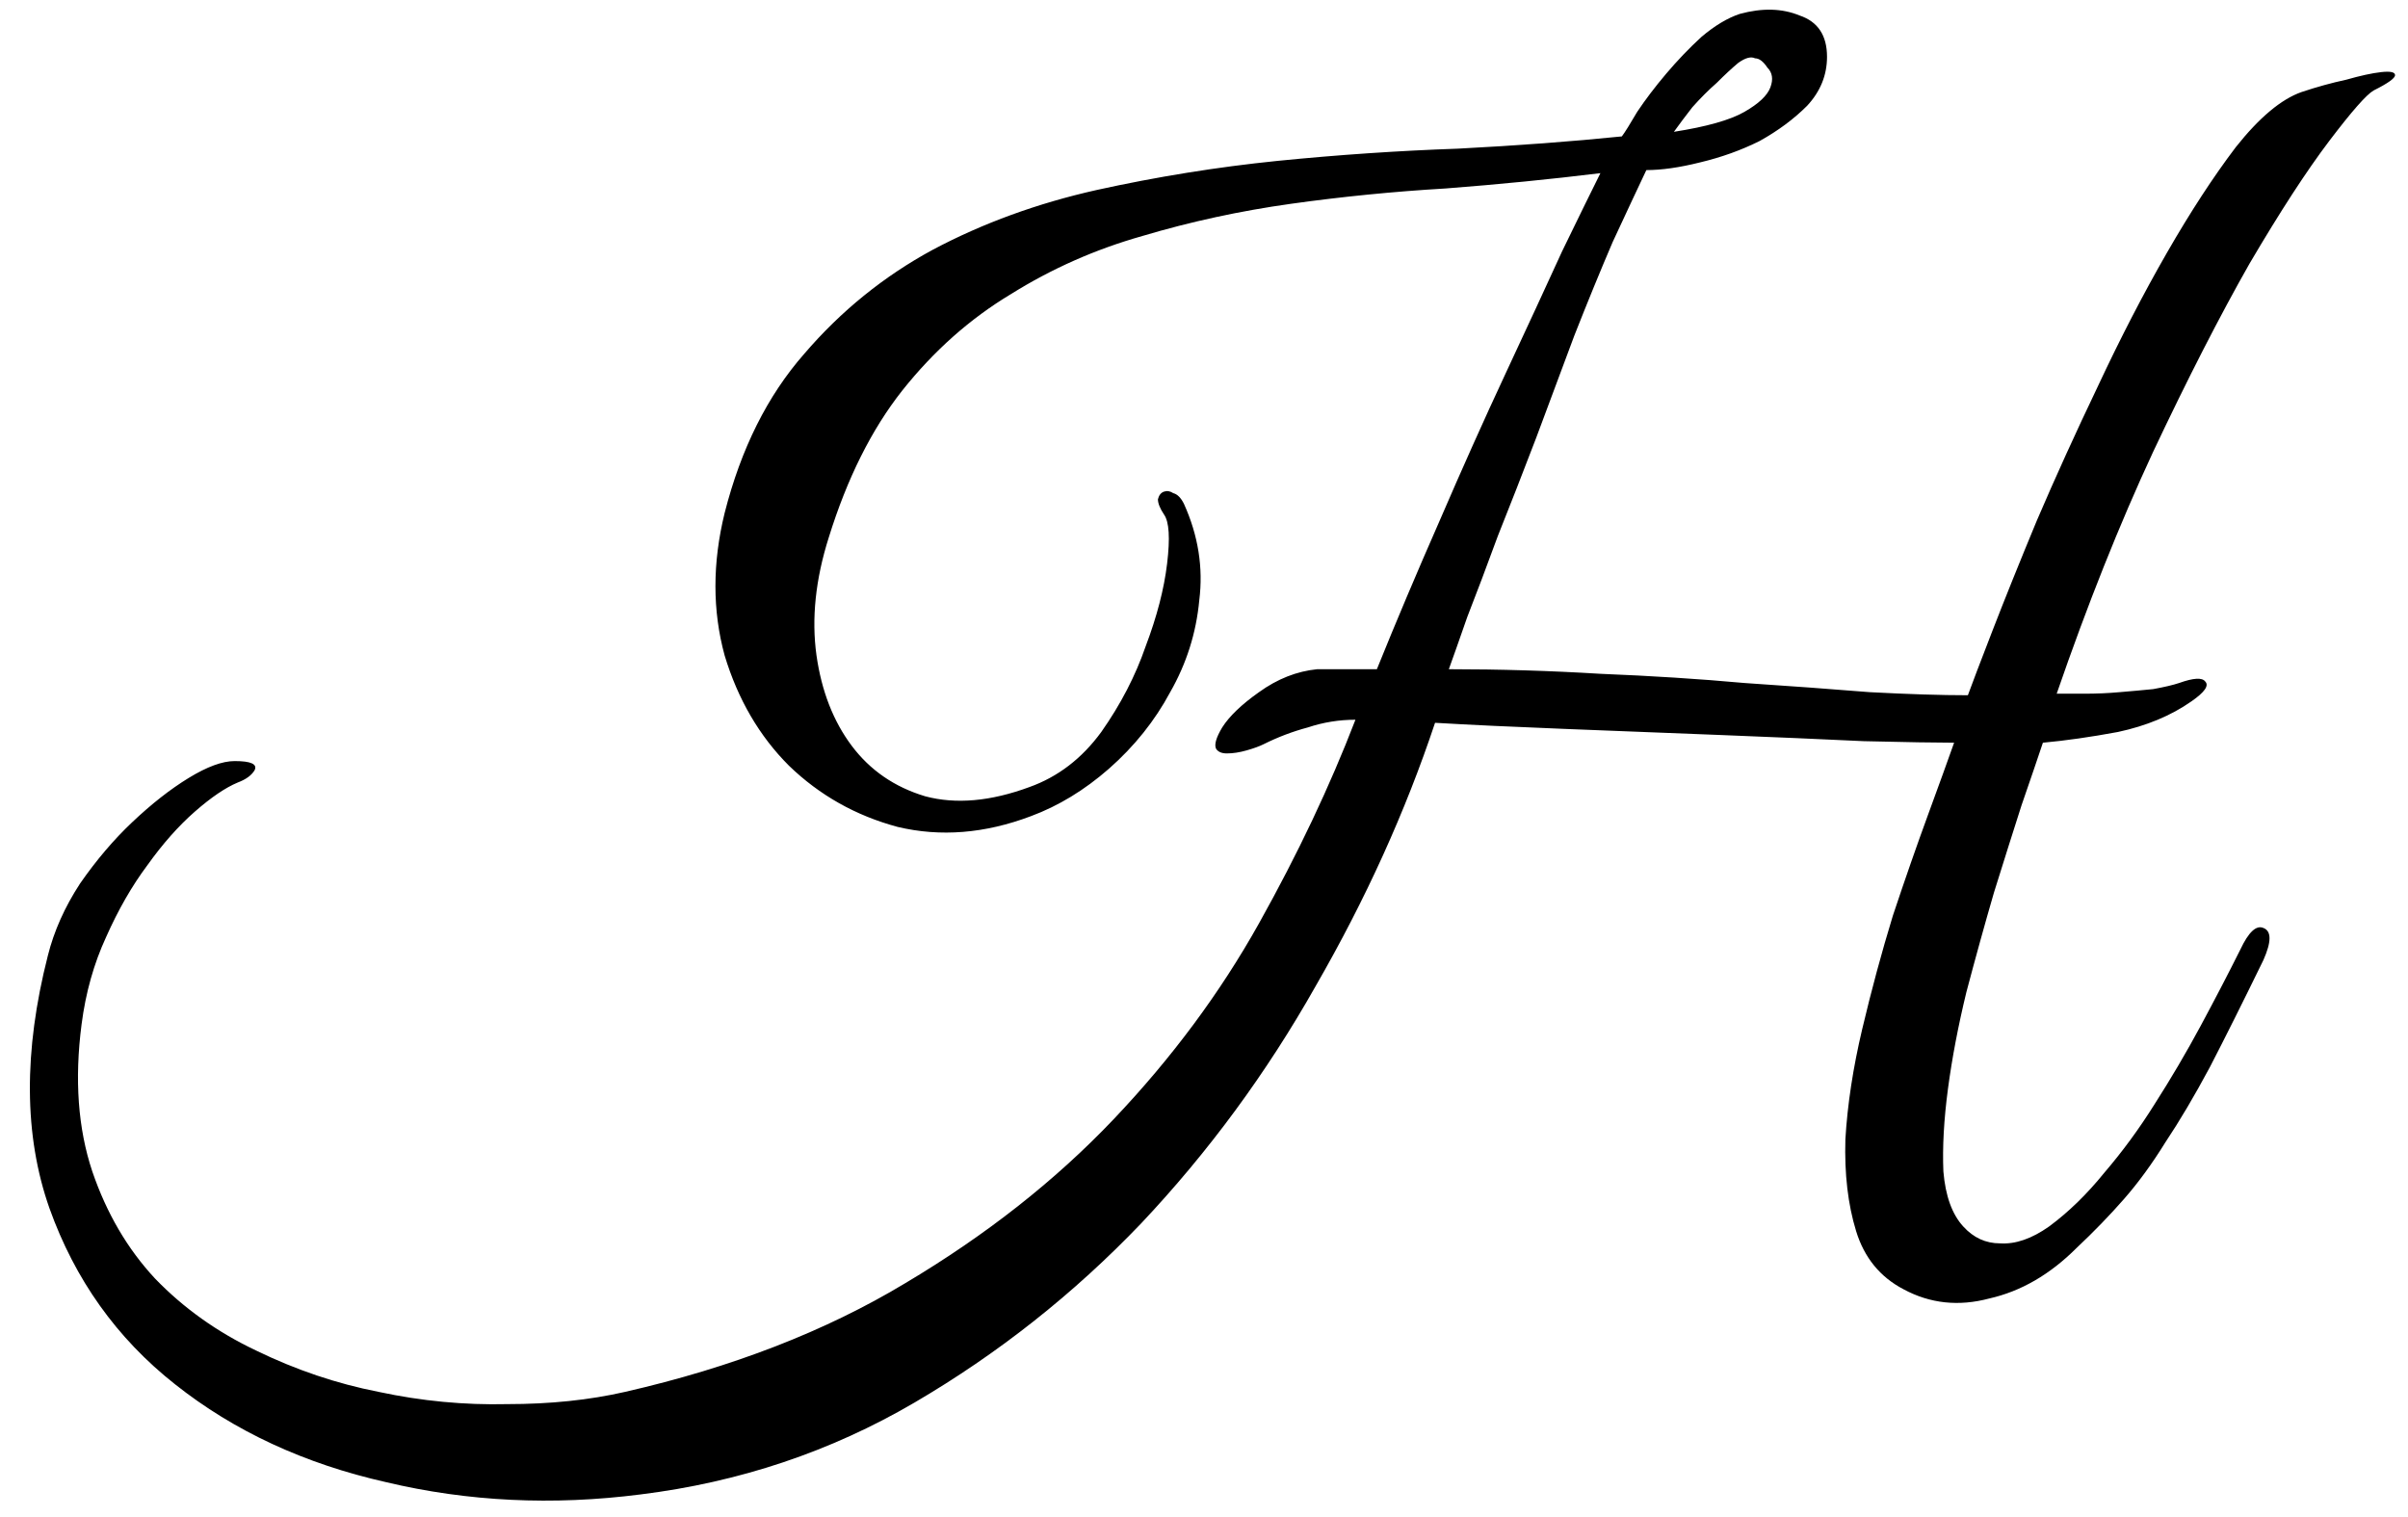 <?xml version="1.0" encoding="UTF-8"?> <svg xmlns="http://www.w3.org/2000/svg" width="173" height="109" viewBox="0 0 173 109" fill="none"> <path d="M170.53 6.5C170.017 6.793 168.953 8.003 167.34 10.13C165.727 12.257 163.82 15.19 161.62 18.93C159.493 22.67 157.183 27.18 154.69 32.46C152.27 37.667 149.96 43.46 147.76 49.84C148.273 49.84 148.933 49.84 149.74 49.84C150.62 49.84 151.463 49.803 152.27 49.73C153.15 49.657 153.957 49.583 154.69 49.51C155.497 49.363 156.12 49.217 156.56 49.07C157.587 48.703 158.21 48.667 158.43 48.96C158.723 49.253 158.393 49.73 157.44 50.39C155.973 51.417 154.213 52.15 152.16 52.59C150.18 52.957 148.383 53.213 146.77 53.36C146.403 54.46 145.89 55.963 145.23 57.87C144.643 59.703 143.983 61.793 143.25 64.14C142.59 66.413 141.93 68.797 141.27 71.29C140.683 73.71 140.243 76.02 139.95 78.22C139.657 80.42 139.547 82.4 139.62 84.16C139.767 85.92 140.243 87.24 141.05 88.12C141.783 88.927 142.663 89.33 143.69 89.33C144.79 89.403 145.963 89 147.21 88.12C148.603 87.093 149.923 85.81 151.17 84.27C152.49 82.73 153.7 81.08 154.8 79.32C155.973 77.487 157.073 75.617 158.1 73.71C159.127 71.803 160.08 69.97 160.96 68.21C161.547 66.963 162.097 66.45 162.61 66.67C163.197 66.89 163.197 67.66 162.61 68.98C161.143 71.987 159.86 74.553 158.76 76.68C157.66 78.733 156.597 80.53 155.57 82.07C154.617 83.61 153.627 84.967 152.6 86.14C151.573 87.313 150.437 88.487 149.19 89.66C147.283 91.567 145.193 92.777 142.92 93.29C140.72 93.877 138.667 93.657 136.76 92.63C135.073 91.75 133.937 90.357 133.35 88.45C132.763 86.543 132.507 84.343 132.58 81.85C132.727 79.357 133.13 76.717 133.79 73.93C134.45 71.143 135.183 68.43 135.99 65.79C136.87 63.15 137.713 60.73 138.52 58.53C139.327 56.33 139.95 54.607 140.39 53.36C139.143 53.36 136.98 53.323 133.9 53.25C130.82 53.103 127.41 52.957 123.67 52.81C119.93 52.663 116.19 52.517 112.45 52.37C108.71 52.223 105.593 52.077 103.1 51.93C100.973 58.31 98.113 64.617 94.52 70.85C91 77.083 86.82 82.767 81.98 87.9C77.14 92.96 71.713 97.25 65.7 100.77C59.687 104.29 53.123 106.49 46.01 107.37C39.703 108.177 33.617 107.883 27.75 106.49C21.883 105.17 16.823 102.823 12.57 99.45C8.39 96.15 5.383 91.933 3.55 86.8C1.717 81.593 1.68 75.543 3.44 68.65C3.88 66.89 4.65 65.167 5.75 63.48C6.923 61.793 8.17 60.327 9.49 59.08C10.883 57.76 12.24 56.697 13.56 55.89C14.88 55.083 15.98 54.68 16.86 54.68C18.033 54.68 18.51 54.9 18.29 55.34C18.07 55.707 17.667 56 17.08 56.22C16.2 56.587 15.173 57.283 14 58.31C12.827 59.337 11.69 60.62 10.59 62.16C9.49 63.627 8.5 65.35 7.62 67.33C6.74 69.237 6.153 71.327 5.86 73.6C5.347 77.56 5.603 81.08 6.63 84.16C7.657 87.167 9.16 89.733 11.14 91.86C13.193 93.987 15.613 95.71 18.4 97.03C21.26 98.423 24.193 99.413 27.2 100C30.28 100.66 33.36 100.953 36.44 100.88C39.52 100.88 42.343 100.587 44.91 100C52.61 98.24 59.32 95.637 65.04 92.19C70.833 88.743 75.82 84.82 80 80.42C84.18 76.02 87.663 71.327 90.45 66.34C93.237 61.353 95.547 56.477 97.38 51.71C96.207 51.71 95.07 51.893 93.97 52.26C92.87 52.553 91.807 52.957 90.78 53.47C90.487 53.617 90.083 53.763 89.57 53.91C89.057 54.057 88.58 54.13 88.14 54.13C87.773 54.13 87.517 54.02 87.37 53.8C87.223 53.507 87.37 52.993 87.81 52.26C88.323 51.453 89.203 50.61 90.45 49.73C91.77 48.777 93.163 48.227 94.63 48.08H98.92C100.313 44.633 101.817 41.077 103.43 37.41C105.043 33.67 106.62 30.15 108.16 26.85C109.7 23.55 111.057 20.617 112.23 18.05C113.477 15.483 114.393 13.613 114.98 12.44C111.387 12.88 107.683 13.247 103.87 13.54C100.13 13.76 96.427 14.127 92.76 14.64C89.093 15.153 85.537 15.923 82.09 16.95C78.717 17.903 75.563 19.297 72.63 21.13C69.697 22.89 67.093 25.2 64.82 28.06C62.62 30.847 60.86 34.367 59.54 38.62C58.587 41.627 58.293 44.45 58.66 47.09C59.027 49.657 59.87 51.82 61.19 53.58C62.51 55.34 64.27 56.55 66.47 57.21C68.67 57.797 71.163 57.577 73.95 56.55C76.003 55.817 77.727 54.497 79.12 52.59C80.513 50.61 81.577 48.557 82.31 46.43C83.117 44.303 83.63 42.323 83.85 40.49C84.07 38.657 83.997 37.483 83.63 36.97C83.337 36.53 83.19 36.163 83.19 35.87C83.263 35.577 83.41 35.393 83.63 35.32C83.85 35.247 84.07 35.283 84.29 35.43C84.583 35.503 84.84 35.76 85.06 36.2C86.087 38.473 86.453 40.783 86.16 43.13C85.94 45.477 85.243 47.677 84.07 49.73C82.97 51.783 81.503 53.617 79.67 55.23C77.91 56.77 76.04 57.907 74.06 58.64C70.76 59.887 67.57 60.143 64.49 59.41C61.483 58.603 58.88 57.137 56.68 55.01C54.553 52.883 53.013 50.243 52.06 47.09C51.18 43.863 51.18 40.453 52.06 36.86C53.233 32.24 55.14 28.427 57.78 25.42C60.42 22.34 63.5 19.847 67.02 17.94C70.613 16.033 74.537 14.603 78.79 13.65C83.117 12.697 87.443 12 91.77 11.56C96.17 11.12 100.497 10.827 104.75 10.68C109.003 10.46 112.927 10.167 116.52 9.8C116.74 9.507 117.107 8.92 117.62 8.04C118.207 7.16 118.903 6.243 119.71 5.29C120.517 4.337 121.36 3.457 122.24 2.65C123.193 1.843 124.11 1.293 124.99 1C126.603 0.56 128.033 0.597 129.28 1.11C130.6 1.55 131.26 2.54 131.26 4.08C131.26 5.4 130.783 6.573 129.83 7.6C128.877 8.553 127.74 9.397 126.42 10.13C125.1 10.79 123.67 11.303 122.13 11.67C120.663 12.037 119.38 12.22 118.28 12.22C117.62 13.613 116.813 15.337 115.86 17.39C114.98 19.443 114.063 21.68 113.11 24.1C112.23 26.447 111.313 28.903 110.36 31.47C109.407 33.963 108.49 36.31 107.61 38.51C106.803 40.71 106.07 42.653 105.41 44.34C104.823 46.027 104.383 47.273 104.09 48.08C107.757 48.08 111.387 48.19 114.98 48.41C118.647 48.557 122.093 48.777 125.32 49.07C128.62 49.29 131.627 49.51 134.34 49.73C137.127 49.877 139.473 49.95 141.38 49.95C141.673 49.143 142.26 47.603 143.14 45.33C144.02 43.057 145.083 40.417 146.33 37.41C147.65 34.33 149.117 31.103 150.73 27.73C152.343 24.283 153.993 21.093 155.68 18.16C157.367 15.227 159.017 12.697 160.63 10.57C162.317 8.443 163.893 7.123 165.36 6.61C166.46 6.243 167.523 5.95 168.55 5.73C169.577 5.437 170.42 5.253 171.08 5.18C171.74 5.107 172.07 5.18 172.07 5.4C172.07 5.62 171.557 5.987 170.53 6.5ZM126.09 4.19C125.797 4.043 125.393 4.153 124.88 4.52C124.44 4.887 123.927 5.363 123.34 5.95C122.753 6.463 122.167 7.05 121.58 7.71C121.067 8.37 120.627 8.957 120.26 9.47C122.607 9.103 124.293 8.627 125.32 8.04C126.347 7.453 126.97 6.867 127.19 6.28C127.41 5.693 127.337 5.217 126.97 4.85C126.677 4.41 126.383 4.19 126.09 4.19Z" fill="black"></path> </svg> 